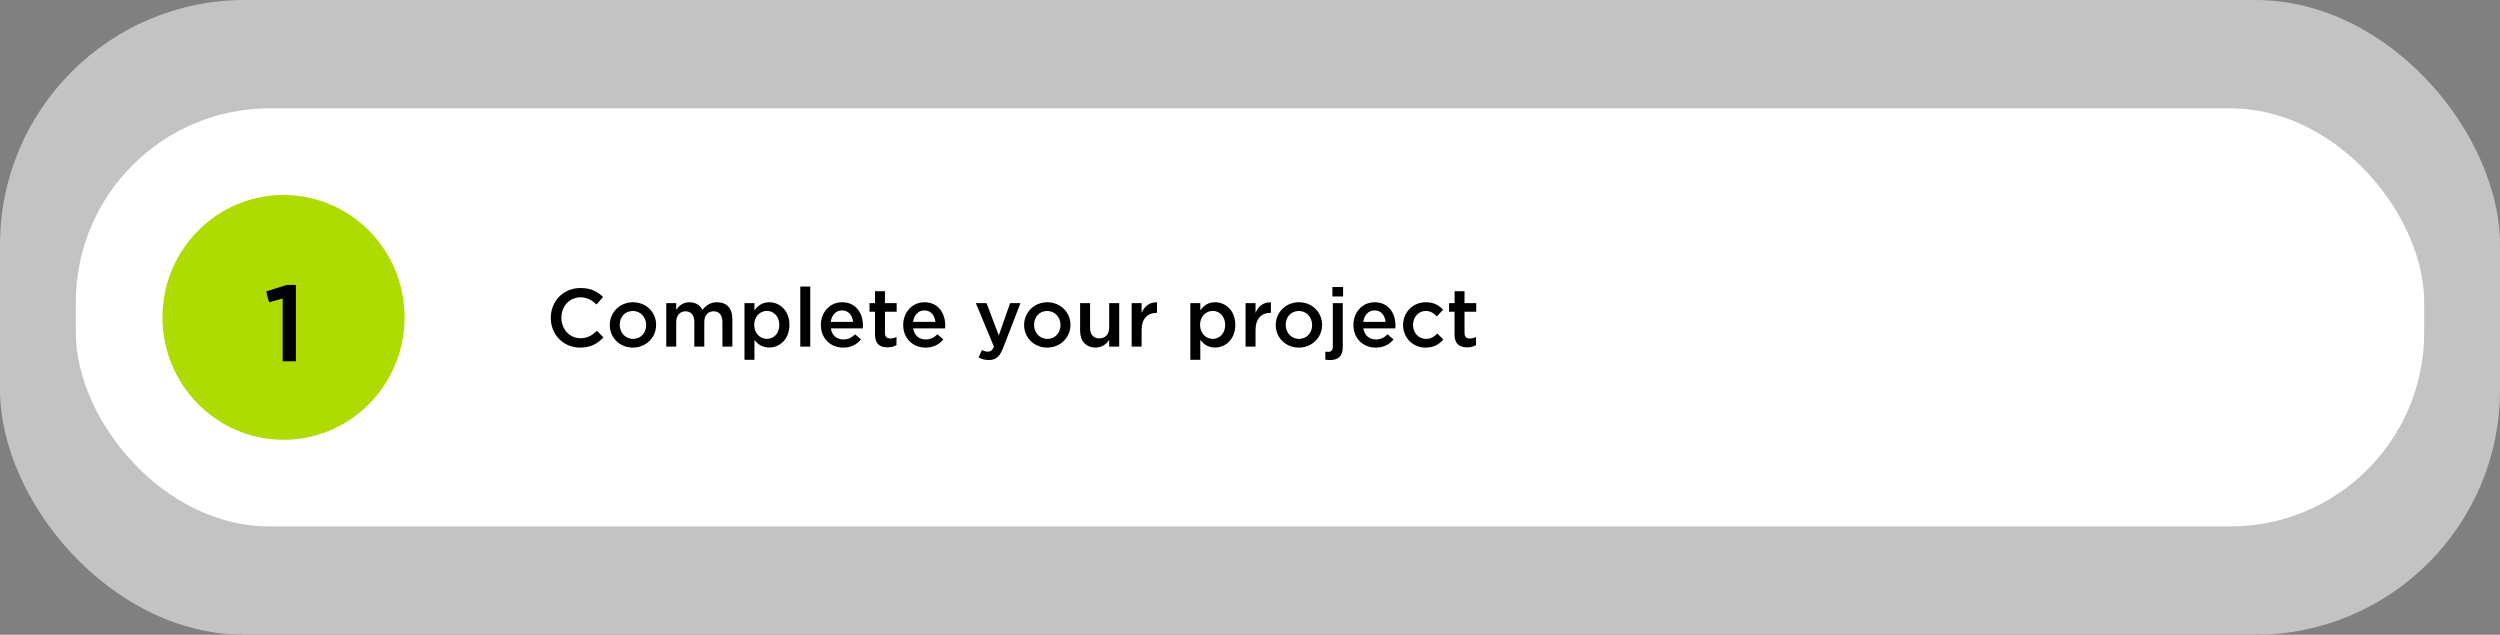 <?xml version="1.0" encoding="UTF-8"?>
<svg xmlns="http://www.w3.org/2000/svg" width="1154" height="293" viewBox="0 0 1154 293" fill="none">
  <rect x="0" y="0" width="1154" height="293" fill="#808080" stroke="none"/>
  <rect width="1154" height="293" rx="113" fill="#C3C3C3"></rect>
  <rect x="35" y="50" width="1084" height="193" rx="89.5" fill="white"></rect>
  <path d="M267.77 160.456C260.018 160.456 254.242 154.414 254.242 146.776V146.7C254.242 139.138 259.904 132.944 267.96 132.944C272.862 132.944 275.826 134.654 278.372 137.086L275.37 140.544C273.242 138.568 270.962 137.238 267.922 137.238C262.868 137.238 259.144 141.418 259.144 146.624V146.7C259.144 151.906 262.83 156.124 267.922 156.124C271.19 156.124 273.28 154.832 275.56 152.704L278.562 155.744C275.788 158.632 272.748 160.456 267.77 160.456ZM292.11 160.456C285.992 160.456 281.47 155.782 281.47 150.082V150.006C281.47 144.268 286.03 139.518 292.186 139.518C298.342 139.518 302.864 144.192 302.864 149.93V150.006C302.864 155.706 298.304 160.456 292.11 160.456ZM292.186 156.428C295.91 156.428 298.266 153.54 298.266 150.082V150.006C298.266 146.472 295.72 143.546 292.11 143.546C288.424 143.546 286.068 146.434 286.068 149.93V150.006C286.068 153.502 288.614 156.428 292.186 156.428ZM307.546 160V139.936H312.144V142.976C313.436 141.19 315.184 139.518 318.262 139.518C321.15 139.518 323.202 140.924 324.266 143.052C325.862 140.924 327.99 139.518 331.03 139.518C335.4 139.518 338.06 142.292 338.06 147.194V160H333.462V148.6C333.462 145.408 331.98 143.698 329.396 143.698C326.888 143.698 325.102 145.446 325.102 148.676V160H320.504V148.562C320.504 145.446 318.984 143.698 316.438 143.698C313.892 143.698 312.144 145.598 312.144 148.676V160H307.546ZM343.654 166.08V139.936H348.252V143.28C349.734 141.19 351.824 139.518 355.092 139.518C359.804 139.518 364.402 143.242 364.402 149.93V150.006C364.402 156.656 359.842 160.418 355.092 160.418C351.748 160.418 349.658 158.746 348.252 156.884V166.08H343.654ZM353.99 156.428C357.144 156.428 359.728 153.958 359.728 150.006V149.93C359.728 146.054 357.106 143.508 353.99 143.508C350.874 143.508 348.138 146.092 348.138 149.93V150.006C348.138 153.844 350.874 156.428 353.99 156.428ZM369.414 160V132.26H374.012V160H369.414ZM389.217 160.456C383.403 160.456 378.919 156.238 378.919 150.044V149.968C378.919 144.23 382.985 139.518 388.723 139.518C395.107 139.518 398.337 144.534 398.337 150.31C398.337 150.728 398.299 151.146 398.261 151.602H383.517C384.011 154.87 386.329 156.694 389.293 156.694C391.535 156.694 393.131 155.858 394.727 154.3L397.425 156.694C395.525 158.974 392.903 160.456 389.217 160.456ZM383.479 148.562H393.777C393.473 145.598 391.725 143.28 388.685 143.28C385.873 143.28 383.897 145.446 383.479 148.562ZM409.68 160.342C406.298 160.342 403.904 158.86 403.904 154.452V143.888H401.358V139.936H403.904V134.426H408.502V139.936H413.898V143.888H408.502V153.73C408.502 155.516 409.414 156.238 410.972 156.238C411.998 156.238 412.91 156.01 413.822 155.554V159.316C412.682 159.962 411.428 160.342 409.68 160.342ZM427.217 160.456C421.403 160.456 416.919 156.238 416.919 150.044V149.968C416.919 144.23 420.985 139.518 426.723 139.518C433.107 139.518 436.337 144.534 436.337 150.31C436.337 150.728 436.299 151.146 436.261 151.602H421.517C422.011 154.87 424.329 156.694 427.293 156.694C429.535 156.694 431.131 155.858 432.727 154.3L435.425 156.694C433.525 158.974 430.903 160.456 427.217 160.456ZM421.479 148.562H431.777C431.473 145.598 429.725 143.28 426.685 143.28C423.873 143.28 421.897 145.446 421.479 148.562ZM461.049 154.832L466.255 139.936H471.043L463.063 160.57C461.467 164.674 459.681 166.194 456.451 166.194C454.551 166.194 453.107 165.738 451.701 164.978L453.259 161.558C454.095 162.014 455.007 162.318 455.957 162.318C457.249 162.318 458.047 161.748 458.807 160.038L450.447 139.936H455.387L461.049 154.832ZM483.371 160.456C477.253 160.456 472.731 155.782 472.731 150.082V150.006C472.731 144.268 477.291 139.518 483.447 139.518C489.603 139.518 494.125 144.192 494.125 149.93V150.006C494.125 155.706 489.565 160.456 483.371 160.456ZM483.447 156.428C487.171 156.428 489.527 153.54 489.527 150.082V150.006C489.527 146.472 486.981 143.546 483.371 143.546C479.685 143.546 477.329 146.434 477.329 149.93V150.006C477.329 153.502 479.875 156.428 483.447 156.428ZM505.724 160.418C501.202 160.418 498.58 157.378 498.58 152.704V139.936H503.178V151.336C503.178 154.452 504.736 156.2 507.472 156.2C510.132 156.2 511.994 154.376 511.994 151.26V139.936H516.63V160H511.994V156.884C510.702 158.784 508.84 160.418 505.724 160.418ZM522.372 160V139.936H526.97V144.458C528.224 141.456 530.542 139.404 534.076 139.556V144.42H533.81C529.782 144.42 526.97 147.042 526.97 152.362V160H522.372ZM549.462 166.08V139.936H554.06V143.28C555.542 141.19 557.632 139.518 560.9 139.518C565.612 139.518 570.21 143.242 570.21 149.93V150.006C570.21 156.656 565.65 160.418 560.9 160.418C557.556 160.418 555.466 158.746 554.06 156.884V166.08H549.462ZM559.798 156.428C562.952 156.428 565.536 153.958 565.536 150.006V149.93C565.536 146.054 562.914 143.508 559.798 143.508C556.682 143.508 553.946 146.092 553.946 149.93V150.006C553.946 153.844 556.682 156.428 559.798 156.428ZM574.956 160V139.936H579.554V144.458C580.808 141.456 583.126 139.404 586.66 139.556V144.42H586.394C582.366 144.42 579.554 147.042 579.554 152.362V160H574.956ZM599.524 160.456C593.406 160.456 588.884 155.782 588.884 150.082V150.006C588.884 144.268 593.444 139.518 599.6 139.518C605.756 139.518 610.278 144.192 610.278 149.93V150.006C610.278 155.706 605.718 160.456 599.524 160.456ZM599.6 156.428C603.324 156.428 605.68 153.54 605.68 150.082V150.006C605.68 146.472 603.134 143.546 599.524 143.546C595.838 143.546 593.482 146.434 593.482 149.93V150.006C593.482 153.502 596.028 156.428 599.6 156.428ZM615.036 136.858V132.488H619.976V136.858H615.036ZM614.01 166.194C613.098 166.194 612.49 166.118 611.768 166.004V162.318C612.224 162.394 612.642 162.432 613.06 162.432C614.352 162.432 615.226 161.748 615.226 160V139.936H619.824V160.266C619.824 164.332 617.734 166.194 614.01 166.194ZM635.029 160.456C629.215 160.456 624.731 156.238 624.731 150.044V149.968C624.731 144.23 628.797 139.518 634.535 139.518C640.919 139.518 644.149 144.534 644.149 150.31C644.149 150.728 644.111 151.146 644.073 151.602H629.329C629.823 154.87 632.141 156.694 635.105 156.694C637.347 156.694 638.943 155.858 640.539 154.3L643.237 156.694C641.337 158.974 638.715 160.456 635.029 160.456ZM629.291 148.562H639.589C639.285 145.598 637.537 143.28 634.497 143.28C631.685 143.28 629.709 145.446 629.291 148.562ZM658.039 160.456C652.073 160.456 647.665 155.782 647.665 150.082V150.006C647.665 144.306 652.073 139.518 658.115 139.518C661.877 139.518 664.233 140.924 666.133 142.976L663.245 146.054C661.839 144.572 660.357 143.546 658.077 143.546C654.733 143.546 652.263 146.434 652.263 149.93V150.006C652.263 153.578 654.733 156.428 658.267 156.428C660.433 156.428 662.029 155.44 663.473 153.958L666.247 156.694C664.271 158.898 661.953 160.456 658.039 160.456ZM677.202 160.342C673.82 160.342 671.426 158.86 671.426 154.452V143.888H668.88V139.936H671.426V134.426H676.024V139.936H681.42V143.888H676.024V153.73C676.024 155.516 676.936 156.238 678.494 156.238C679.52 156.238 680.432 156.01 681.344 155.554V159.316C680.204 159.962 678.95 160.342 677.202 160.342Z" fill="black"></path>
  <ellipse cx="130.879" cy="146.5" rx="55.879" ry="56.5" fill="#AEDB01"></ellipse>
  <path d="M130.488 166.767V137.767L124.188 139.517L122.888 134.517L132.338 131.517H136.588V166.767H130.488Z" fill="black"></path>
</svg>
